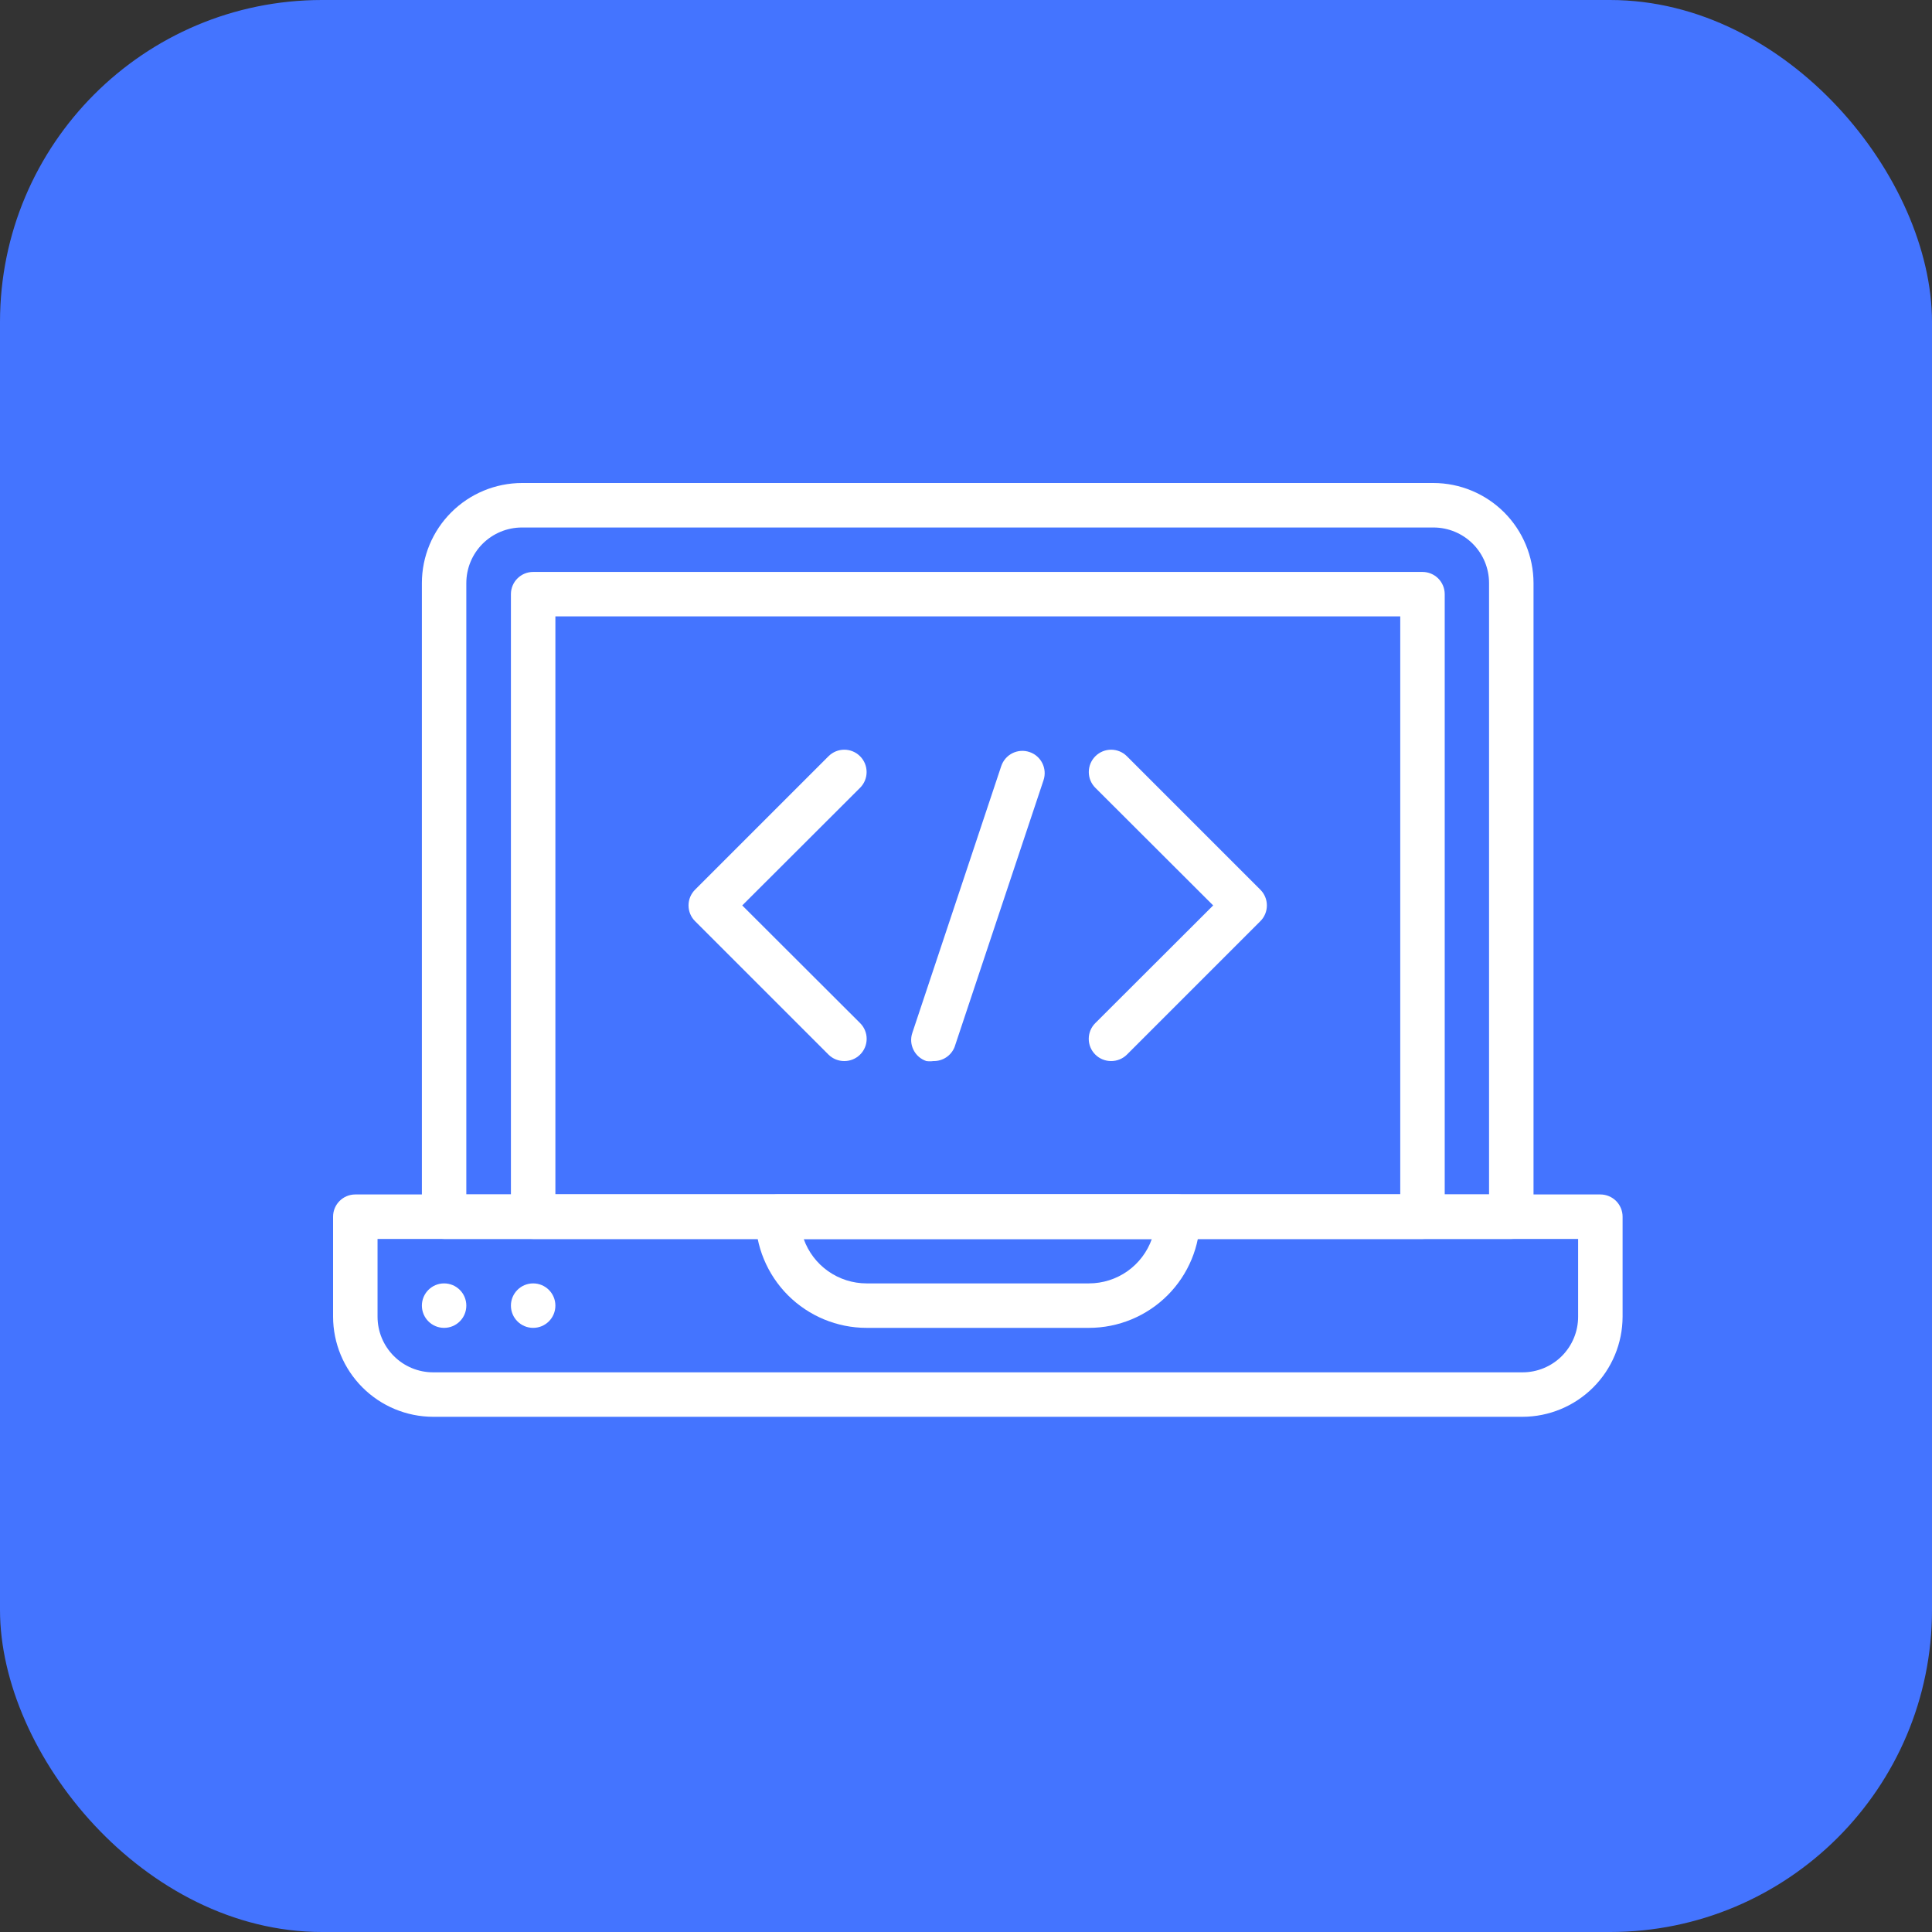 <svg width="60" height="60" viewBox="0 0 60 60" fill="none" xmlns="http://www.w3.org/2000/svg">
<rect x="0" y="0" width="60" height="60" fill="#333333" stroke="none"/>
<rect width="60" height="60" rx="10" fill="#4474FF"/>
<path d="M14.482 40.547C14.482 40.929 14.173 41.238 13.792 41.238C13.411 41.238 13.102 40.929 13.102 40.547C13.102 40.166 13.411 39.857 13.792 39.857C14.173 39.857 14.482 40.166 14.482 40.547Z" fill="white"/>
<path d="M17.248 40.547C17.248 40.929 16.939 41.238 16.558 41.238C16.176 41.238 15.867 40.929 15.867 40.547C15.867 40.166 16.176 39.857 16.558 39.857C16.939 39.857 17.248 40.166 17.248 40.547Z" fill="white"/>
<path d="M47.284 44H13.451C12.627 43.998 11.838 43.67 11.256 43.087C10.674 42.505 10.346 41.716 10.344 40.892V37.785C10.344 37.404 10.653 37.095 11.034 37.095H49.7C49.883 37.095 50.059 37.168 50.189 37.297C50.318 37.427 50.391 37.602 50.391 37.785V40.892C50.389 41.716 50.061 42.505 49.479 43.087C48.896 43.67 48.107 43.998 47.284 44ZM11.725 38.476V40.892C11.725 41.35 11.907 41.789 12.231 42.113C12.554 42.437 12.993 42.619 13.451 42.619H47.284C47.742 42.619 48.181 42.437 48.505 42.113C48.828 41.789 49.01 41.35 49.01 40.892V38.476H11.725Z" fill="white"/>
<path d="M46.934 38.476H13.792C13.411 38.476 13.102 38.167 13.102 37.786V18.107C13.103 17.283 13.431 16.494 14.014 15.912C14.596 15.33 15.385 15.002 16.209 15H44.518C45.341 15.002 46.13 15.33 46.713 15.912C47.295 16.494 47.623 17.284 47.625 18.107V37.786C47.625 37.969 47.552 38.145 47.423 38.274C47.293 38.404 47.117 38.476 46.934 38.476ZM14.482 37.095H46.244V18.108C46.244 17.65 46.062 17.211 45.738 16.887C45.415 16.564 44.975 16.382 44.518 16.382H16.209C15.751 16.382 15.312 16.564 14.988 16.887C14.664 17.211 14.482 17.65 14.482 18.108L14.482 37.095Z" fill="white"/>
<path d="M44.176 38.476H16.558C16.176 38.476 15.867 38.167 15.867 37.785V18.452C15.867 18.071 16.176 17.762 16.558 17.762H44.176C44.359 17.762 44.535 17.835 44.665 17.964C44.794 18.094 44.867 18.269 44.867 18.452V37.785C44.867 37.969 44.794 38.144 44.665 38.274C44.535 38.403 44.359 38.476 44.176 38.476ZM17.248 37.095H43.486V19.143H17.248V37.095Z" fill="white"/>
<path d="M33.818 41.238H26.913C25.998 41.238 25.12 40.874 24.472 40.227C23.825 39.579 23.461 38.701 23.461 37.785C23.461 37.404 23.77 37.095 24.151 37.095H36.58C36.763 37.095 36.939 37.168 37.068 37.297C37.197 37.427 37.27 37.602 37.27 37.785C37.27 38.701 36.907 39.579 36.259 40.227C35.612 40.874 34.733 41.238 33.818 41.238ZM24.959 38.476C25.102 38.88 25.367 39.23 25.717 39.477C26.067 39.724 26.485 39.857 26.913 39.857H33.818C34.246 39.857 34.665 39.724 35.015 39.477C35.364 39.23 35.629 38.88 35.772 38.476H24.959Z" fill="white"/>
<path d="M26.22 32.952C26.037 32.953 25.86 32.881 25.73 32.752L21.587 28.609C21.456 28.48 21.383 28.303 21.383 28.119C21.383 27.935 21.456 27.758 21.587 27.629L25.73 23.486C26.001 23.215 26.44 23.215 26.71 23.486C26.981 23.757 26.981 24.196 26.71 24.466L23.051 28.119L26.71 31.772C26.841 31.901 26.915 32.078 26.915 32.262C26.915 32.446 26.841 32.623 26.71 32.752C26.58 32.881 26.404 32.953 26.22 32.952Z" fill="white"/>
<path d="M34.507 32.952C34.324 32.953 34.147 32.881 34.017 32.752C33.886 32.623 33.812 32.446 33.812 32.262C33.812 32.078 33.886 31.901 34.017 31.772L37.676 28.119L34.017 24.466C33.746 24.196 33.746 23.757 34.017 23.486C34.288 23.215 34.726 23.215 34.997 23.486L39.14 27.629C39.271 27.758 39.344 27.935 39.344 28.119C39.344 28.303 39.271 28.48 39.14 28.609L34.997 32.752C34.867 32.881 34.69 32.953 34.507 32.952Z" fill="white"/>
<path d="M28.989 32.952C28.916 32.962 28.842 32.962 28.768 32.952C28.594 32.894 28.45 32.769 28.369 32.604C28.287 32.44 28.274 32.249 28.334 32.075L31.095 23.79C31.154 23.616 31.279 23.472 31.444 23.39C31.608 23.309 31.798 23.296 31.972 23.355C32.335 23.477 32.529 23.87 32.407 24.232L29.645 32.517C29.539 32.785 29.277 32.958 28.989 32.952Z" fill="white"/>
</svg>
